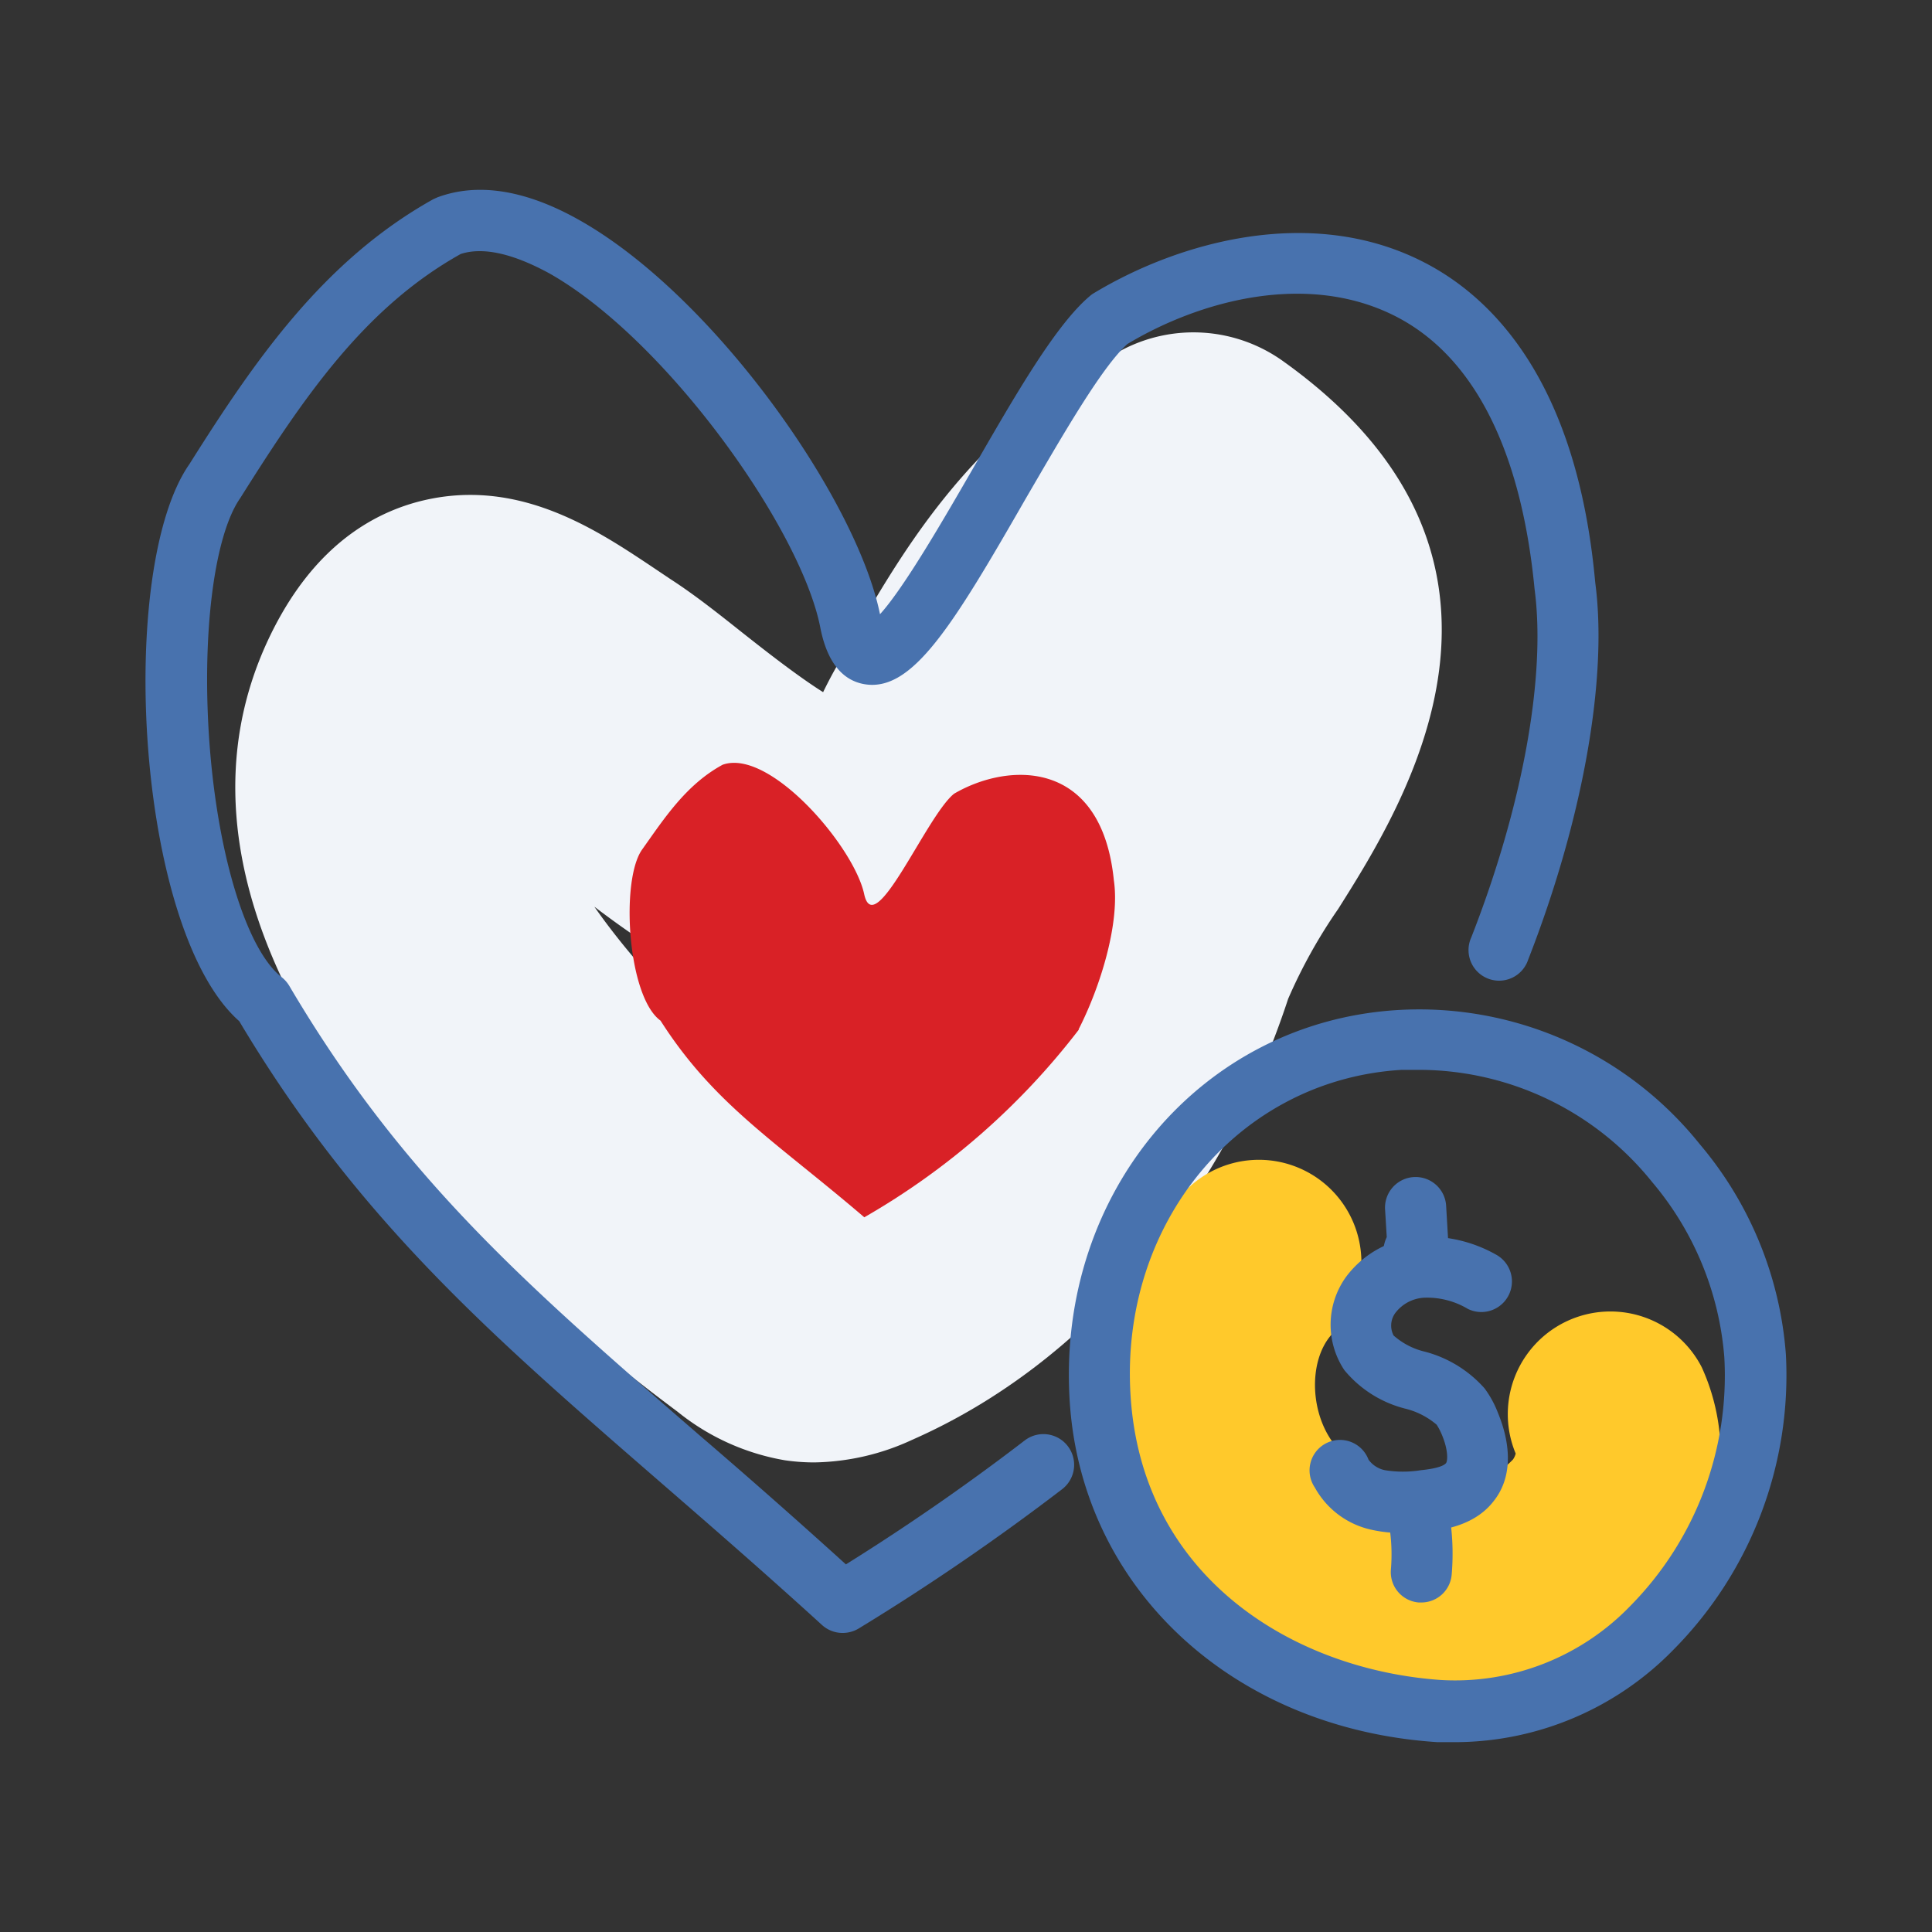 <svg xmlns="http://www.w3.org/2000/svg" id="Layer_1" data-name="Layer 1" viewBox="0 0 144 144"><rect x="0" y="0" width="144" height="144" fill="#333333" stroke="none"/><defs><style>.cls-1{fill:#f1f4f9;}.cls-2{fill:#ffc92b;}.cls-3{fill:#d92126;fill-rule:evenodd;}.cls-4{fill:#4872ae;}</style></defs><path class="cls-1" d="M60.69,109a15.27,15.27,0,0,1-2.19-.16,17.38,17.38,0,0,1-8-3.62C23,84.68,12.22,64.23,20,47.66c2.57-5.46,6.28-8.9,11-10.22,7.31-2,13.2,1.87,17.49,4.73l1.49,1c1.78,1.15,3.52,2.53,5.37,4,1.46,1.15,4,3.16,6,4.42.27-.55.57-1.14.92-1.76,4.83-8.61,9.82-17.5,21.22-23.67a11.46,11.46,0,0,1,12.13.75c20.63,14.72,9.06,33,4.12,40.84a38.86,38.86,0,0,0-3.73,6.7C91,89.72,80.74,101.7,68,107.31A17.92,17.92,0,0,1,60.69,109m3.87-21.91h0ZM44.3,67.58c3.3,4.73,8.87,10.65,17.25,17.23A29.75,29.75,0,0,0,71.36,74a20.88,20.88,0,0,1-4.55,1.34C58,76.88,50.33,72.15,44.3,67.58"></path><path class="cls-2" d="M106.88,126.18a24.88,24.88,0,0,1-19-8.58c-6.77-8.11-6.82-20.49-.1-28.18A7.64,7.64,0,1,1,99.24,99.48c-1.76,2-1.61,6,.33,8.32,2.17,2.6,6.43,3.75,10.14,2.71a6,6,0,0,0,3.06-1.73,1.29,1.29,0,0,0,.2-.44,7.65,7.65,0,0,1,13.87-6.43,15.65,15.65,0,0,1-1.82,16,20.63,20.63,0,0,1-11.2,7.31,26.08,26.08,0,0,1-6.94.94"></path><path class="cls-3" d="M80.42,76.73a54,54,0,0,1-16,14C57.72,85,53.22,82.32,49.23,76.07c-2.46-1.78-3-10.46-1.37-12.75s3.27-4.84,6-6.32c3.49-1.25,9.78,6.07,10.55,9.64s4.63-5.82,6.7-7.48c4.08-2.39,11-2.6,11.91,6.45.47,3.18-1,7.93-2.63,11.12"></path><path class="cls-4" d="M62.8,121.71a2.28,2.28,0,0,1-1.53-.59c-4.39-4-8.39-7.47-12.25-10.82C36.54,99.46,26.65,90.89,17.83,76.11c-7.7-6.79-9.18-33.68-3.71-41.52,4.88-7.75,10-15.18,18.17-19.74l.31-.14c3-1.12,6.56-.56,10.52,1.66C53.19,22,63.85,37.21,65.59,45.78c1.82-2,4.82-7.21,6.93-10.86,3.18-5.52,6.18-10.73,8.73-12.87a1.79,1.79,0,0,1,.28-.2C87.91,18,97.7,15.29,106,19.48c5.13,2.58,11.53,8.83,12.9,23.94.95,7.13-.92,17.67-5,28.11a2.28,2.28,0,1,1-4.24-1.66c3.82-9.75,5.58-19.45,4.72-25.95-1-10.4-4.55-17.42-10.43-20.38-6.59-3.32-14.58-1.11-19.92,2.1-1.94,1.74-4.94,7-7.6,11.56C71,46.66,68,51.57,64.46,51c-1.71-.28-2.83-1.71-3.32-4.23-1.45-7.4-11.53-21.53-20.24-26.42-1.85-1-4.47-2.1-6.56-1.42-7.16,4-11.68,10.64-16.43,18.19-2,2.86-2.9,10.43-2.28,18.5.64,8.29,2.79,15.2,5.36,17.21a2.41,2.41,0,0,1,.56.63C30,87.8,39.26,95.8,52,106.86c3.5,3,7.12,6.18,11.05,9.74,4.63-2.89,9.11-6,13.33-9.24A2.28,2.28,0,1,1,79.16,111,174.16,174.16,0,0,1,64,121.38,2.32,2.32,0,0,1,62.8,121.71Z"></path><path class="cls-4" d="M108.61,129.85c-.49,0-1,0-1.48,0-15.32-1-26.6-11.55-27.41-25.57-.91-15.4,9.86-28.14,24.5-29a26.79,26.79,0,0,1,22.47,10,27.39,27.39,0,0,1,6.42,15.68h0a29.07,29.07,0,0,1-8.38,22A22.79,22.79,0,0,1,108.61,129.85ZM105.8,79.74c-.43,0-.87,0-1.31,0-12.1.71-21,11.33-20.23,24.18.8,13.69,12.22,20.56,23.18,21.3a18.14,18.14,0,0,0,14.08-5.53,24.42,24.42,0,0,0,7-18.54h0a23,23,0,0,0-5.39-13.06A22.32,22.32,0,0,0,105.8,79.74Z"></path><path class="cls-4" d="M104.49,114.26a10.13,10.13,0,0,1-2.35-.26A6.36,6.36,0,0,1,98,110.87a2.27,2.27,0,1,1,4-2.08,2,2,0,0,0,1.23.79,8.3,8.3,0,0,0,2.67,0c1.39-.14,1.77-.39,1.88-.53s.19-.9-.29-2.06a4.6,4.6,0,0,0-.41-.8,5.68,5.68,0,0,0-2.35-1.2,8.61,8.61,0,0,1-4.53-2.87,6.1,6.1,0,0,1,.12-6.94,7.45,7.45,0,0,1,5.66-3,10.37,10.37,0,0,1,5.61,1.38,2.28,2.28,0,0,1-2.18,4,5.94,5.94,0,0,0-3.16-.84A2.89,2.89,0,0,0,104,97.86a1.59,1.59,0,0,0-.13,1.68,5.38,5.38,0,0,0,2.35,1.21,9,9,0,0,1,4.43,2.73,7.68,7.68,0,0,1,1,1.83c1.06,2.58,1,4.91-.31,6.56-1.48,1.94-4,2.18-5,2.29C105.74,114.21,105.12,114.26,104.49,114.26Z"></path><path class="cls-4" d="M105.43,95.54a2.42,2.42,0,0,1-.7-.1,2.28,2.28,0,0,1-1.52-2.84,2.62,2.62,0,0,1,.15-.39l-.12-2a2.28,2.28,0,1,1,4.55-.27l.16,2.72A2.77,2.77,0,0,1,107,95,2.42,2.42,0,0,1,105.43,95.54Zm-2-2.62h0Z"></path><path class="cls-4" d="M105.94,119.44h-.2a2.27,2.27,0,0,1-2.07-2.46,13.56,13.56,0,0,0-.17-3.54,2.28,2.28,0,0,1,4.49-.8,18.22,18.22,0,0,1,.21,4.72A2.27,2.27,0,0,1,105.94,119.44Z"></path></svg>